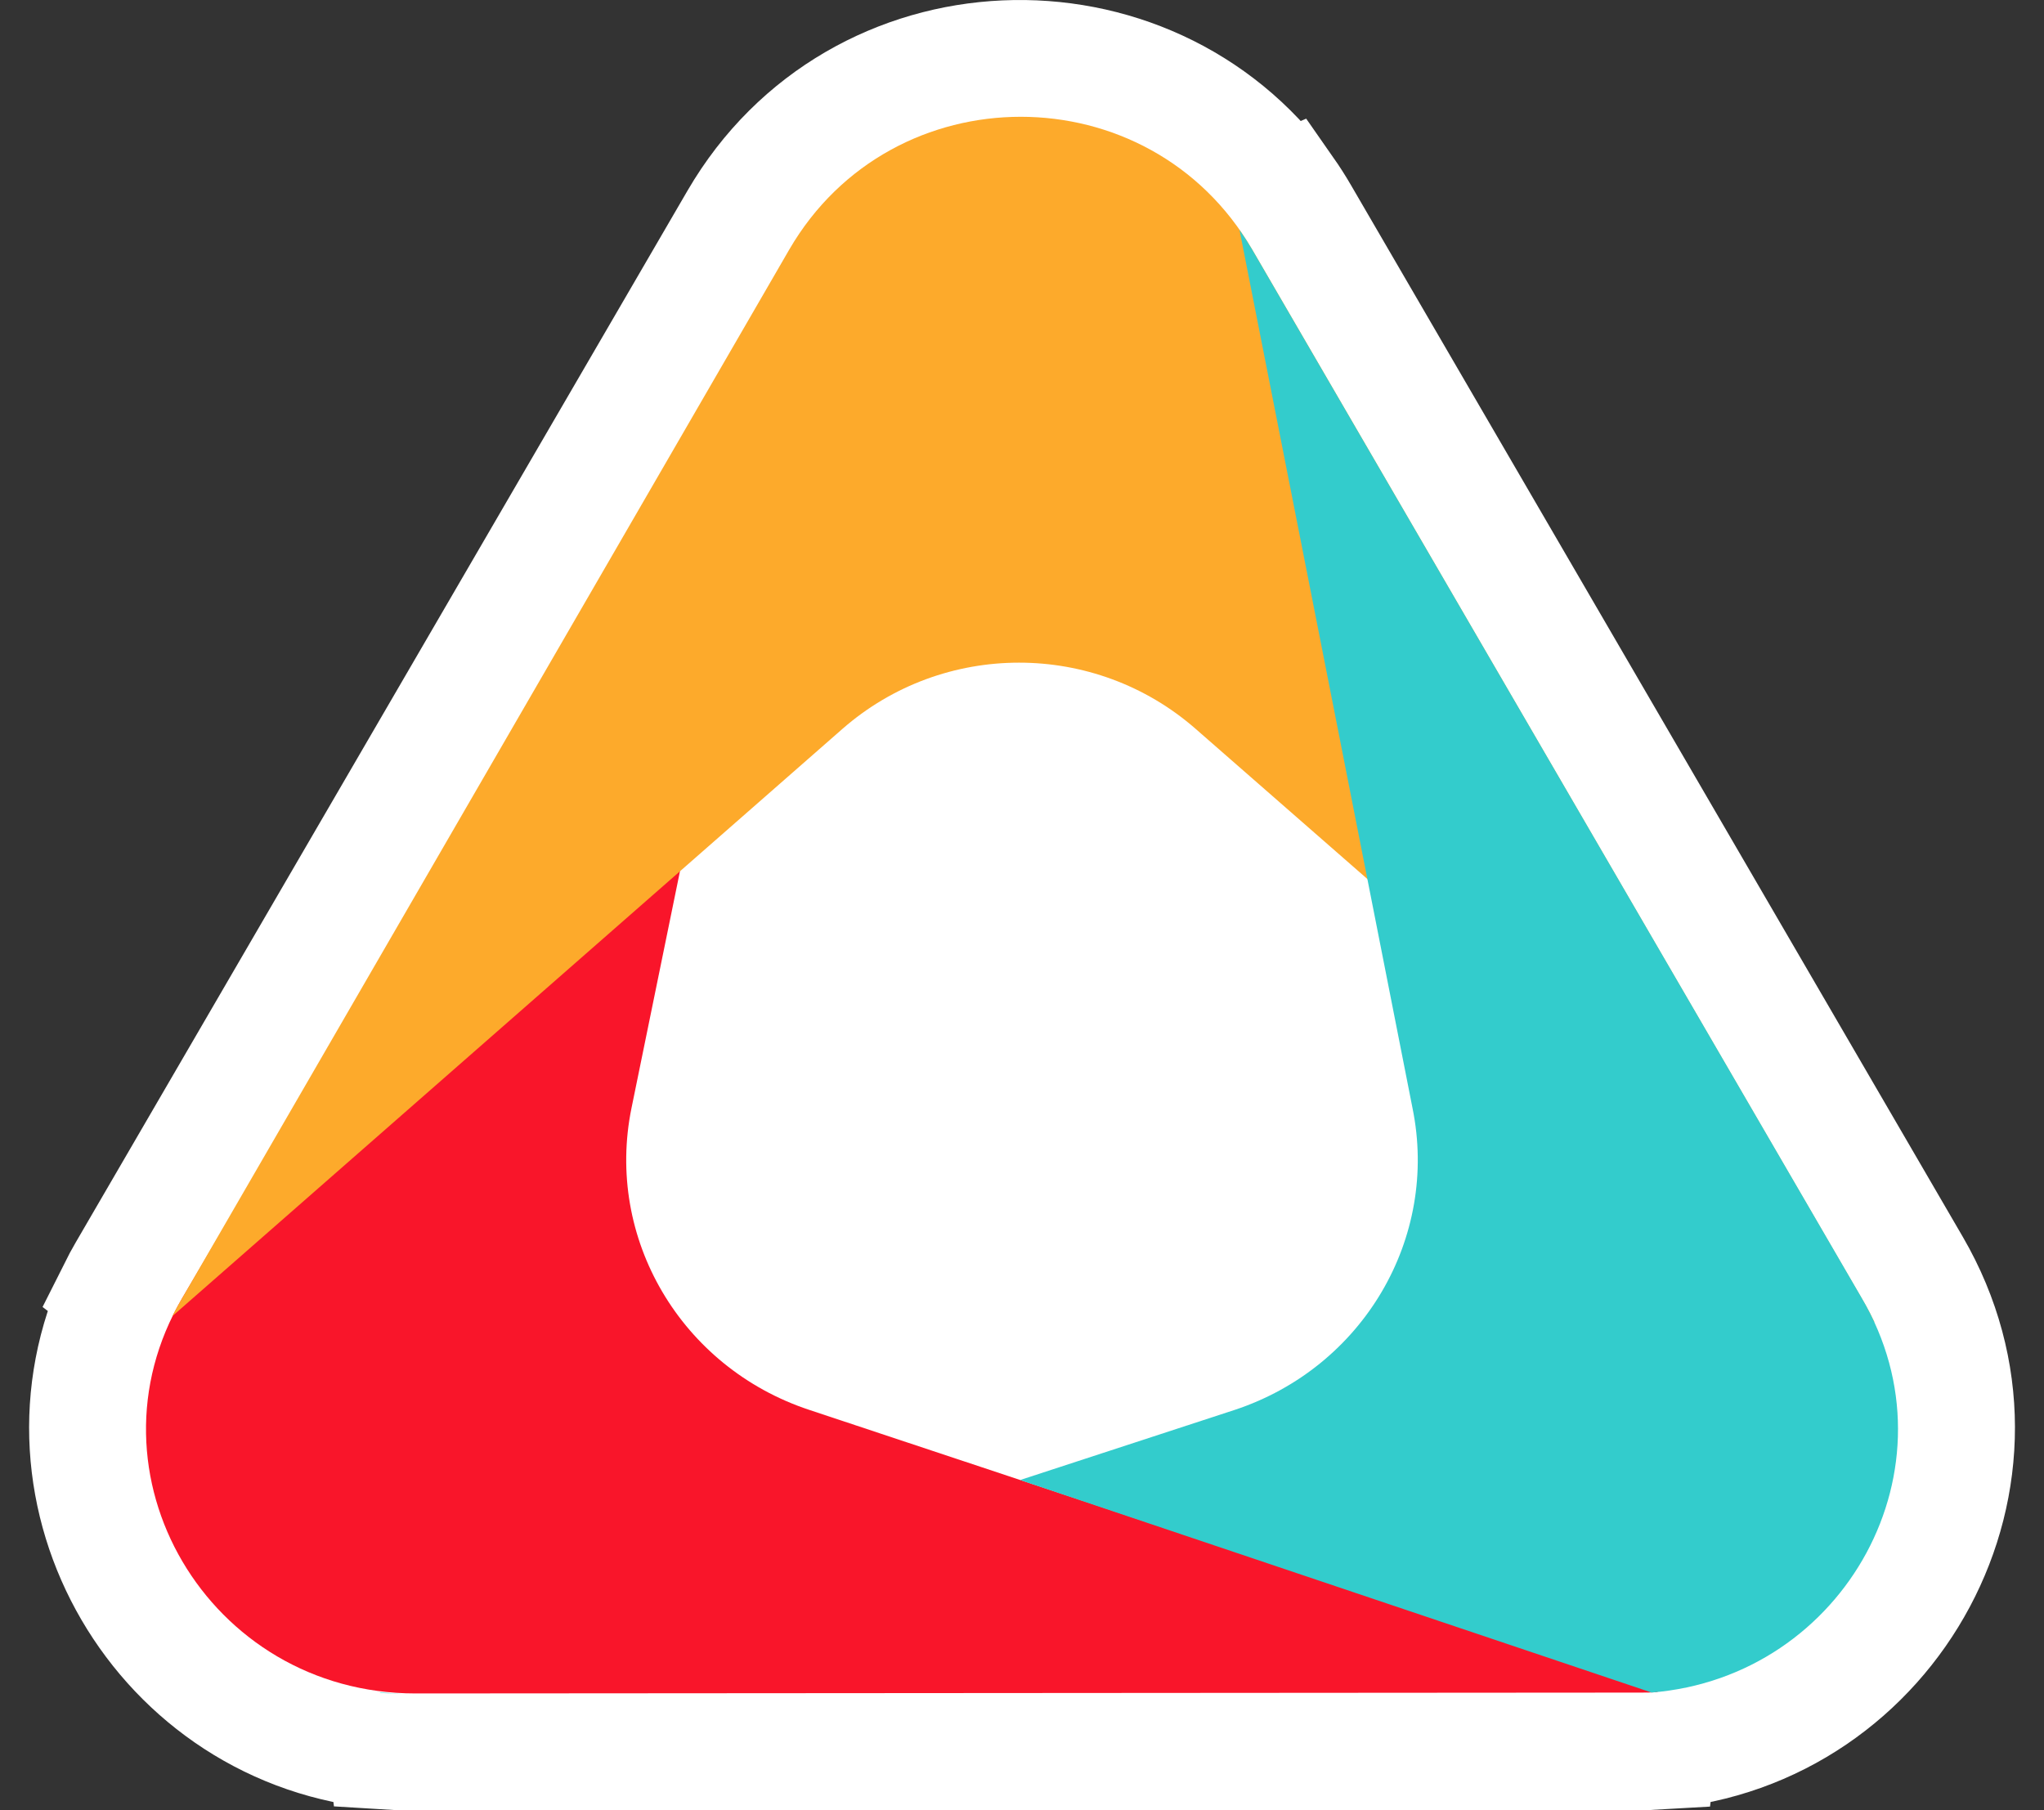 <svg width="70" height="62" viewBox="0 0 70 62" fill="none" xmlns="http://www.w3.org/2000/svg">
<rect x="0" y="0" width="70" height="62" fill="#333333" stroke="none"/>
<path d="M3.985 44.181L4.054 44.234C0.761 51.202 5.534 59.337 13.218 59.961L13.22 59.978C13.454 59.993 13.691 60 13.93 60H14.136V59.999C14.147 59.999 14.157 59.999 14.168 59.999H56.07C56.309 59.999 56.545 59.992 56.78 59.978L56.782 59.961C64.789 59.307 69.639 50.5 65.489 43.365L44.537 7.345C44.377 7.069 44.207 6.803 44.028 6.547L43.961 6.576C39.324 0.173 29.375 0.487 25.273 7.537L4.322 43.558C4.203 43.764 4.09 43.971 3.985 44.181ZM44.163 7.563L42.809 8.35C42.776 8.295 42.744 8.24 42.711 8.186L44.163 7.563Z" fill="white" stroke="white" stroke-width="4"/>
<path d="M6.248 44.447C2.702 50.47 7.135 58 14.228 58L56.197 57.971C56.396 57.971 56.535 57.971 56.789 57.953L27.714 48.288C23.322 46.834 20.715 42.406 21.627 37.949L27.761 7.971C27.613 8.181 27.472 8.399 27.338 8.627L6.248 44.447Z" fill="#F9152A"/>
<path d="M42.884 8.547C39.361 2.484 30.553 2.484 27.03 8.547L6.181 44.562C6.082 44.733 5.989 44.905 5.902 45.078L28.852 24.963C32.309 21.94 37.489 21.94 40.946 24.963L64.2 45.294C64.089 45.062 63.968 44.831 63.835 44.602L42.884 8.547Z" fill="#FDAA2B"/>
<path d="M56.562 57.969C63.188 57.435 67.165 50.243 63.752 44.447L42.873 8.531C42.739 8.304 42.597 8.085 42.449 7.875L48.373 37.949C49.285 42.406 46.678 46.834 42.286 48.288L34.934 50.691L56.562 57.969Z" fill="#33CCCC"/>
<path d="M13.8 58C13.544 57.999 13.291 57.989 13.042 57.969L13 57.982C13.195 57.994 13.393 58 13.592 58H13.8Z" fill="#33CCCC"/>
</svg>
